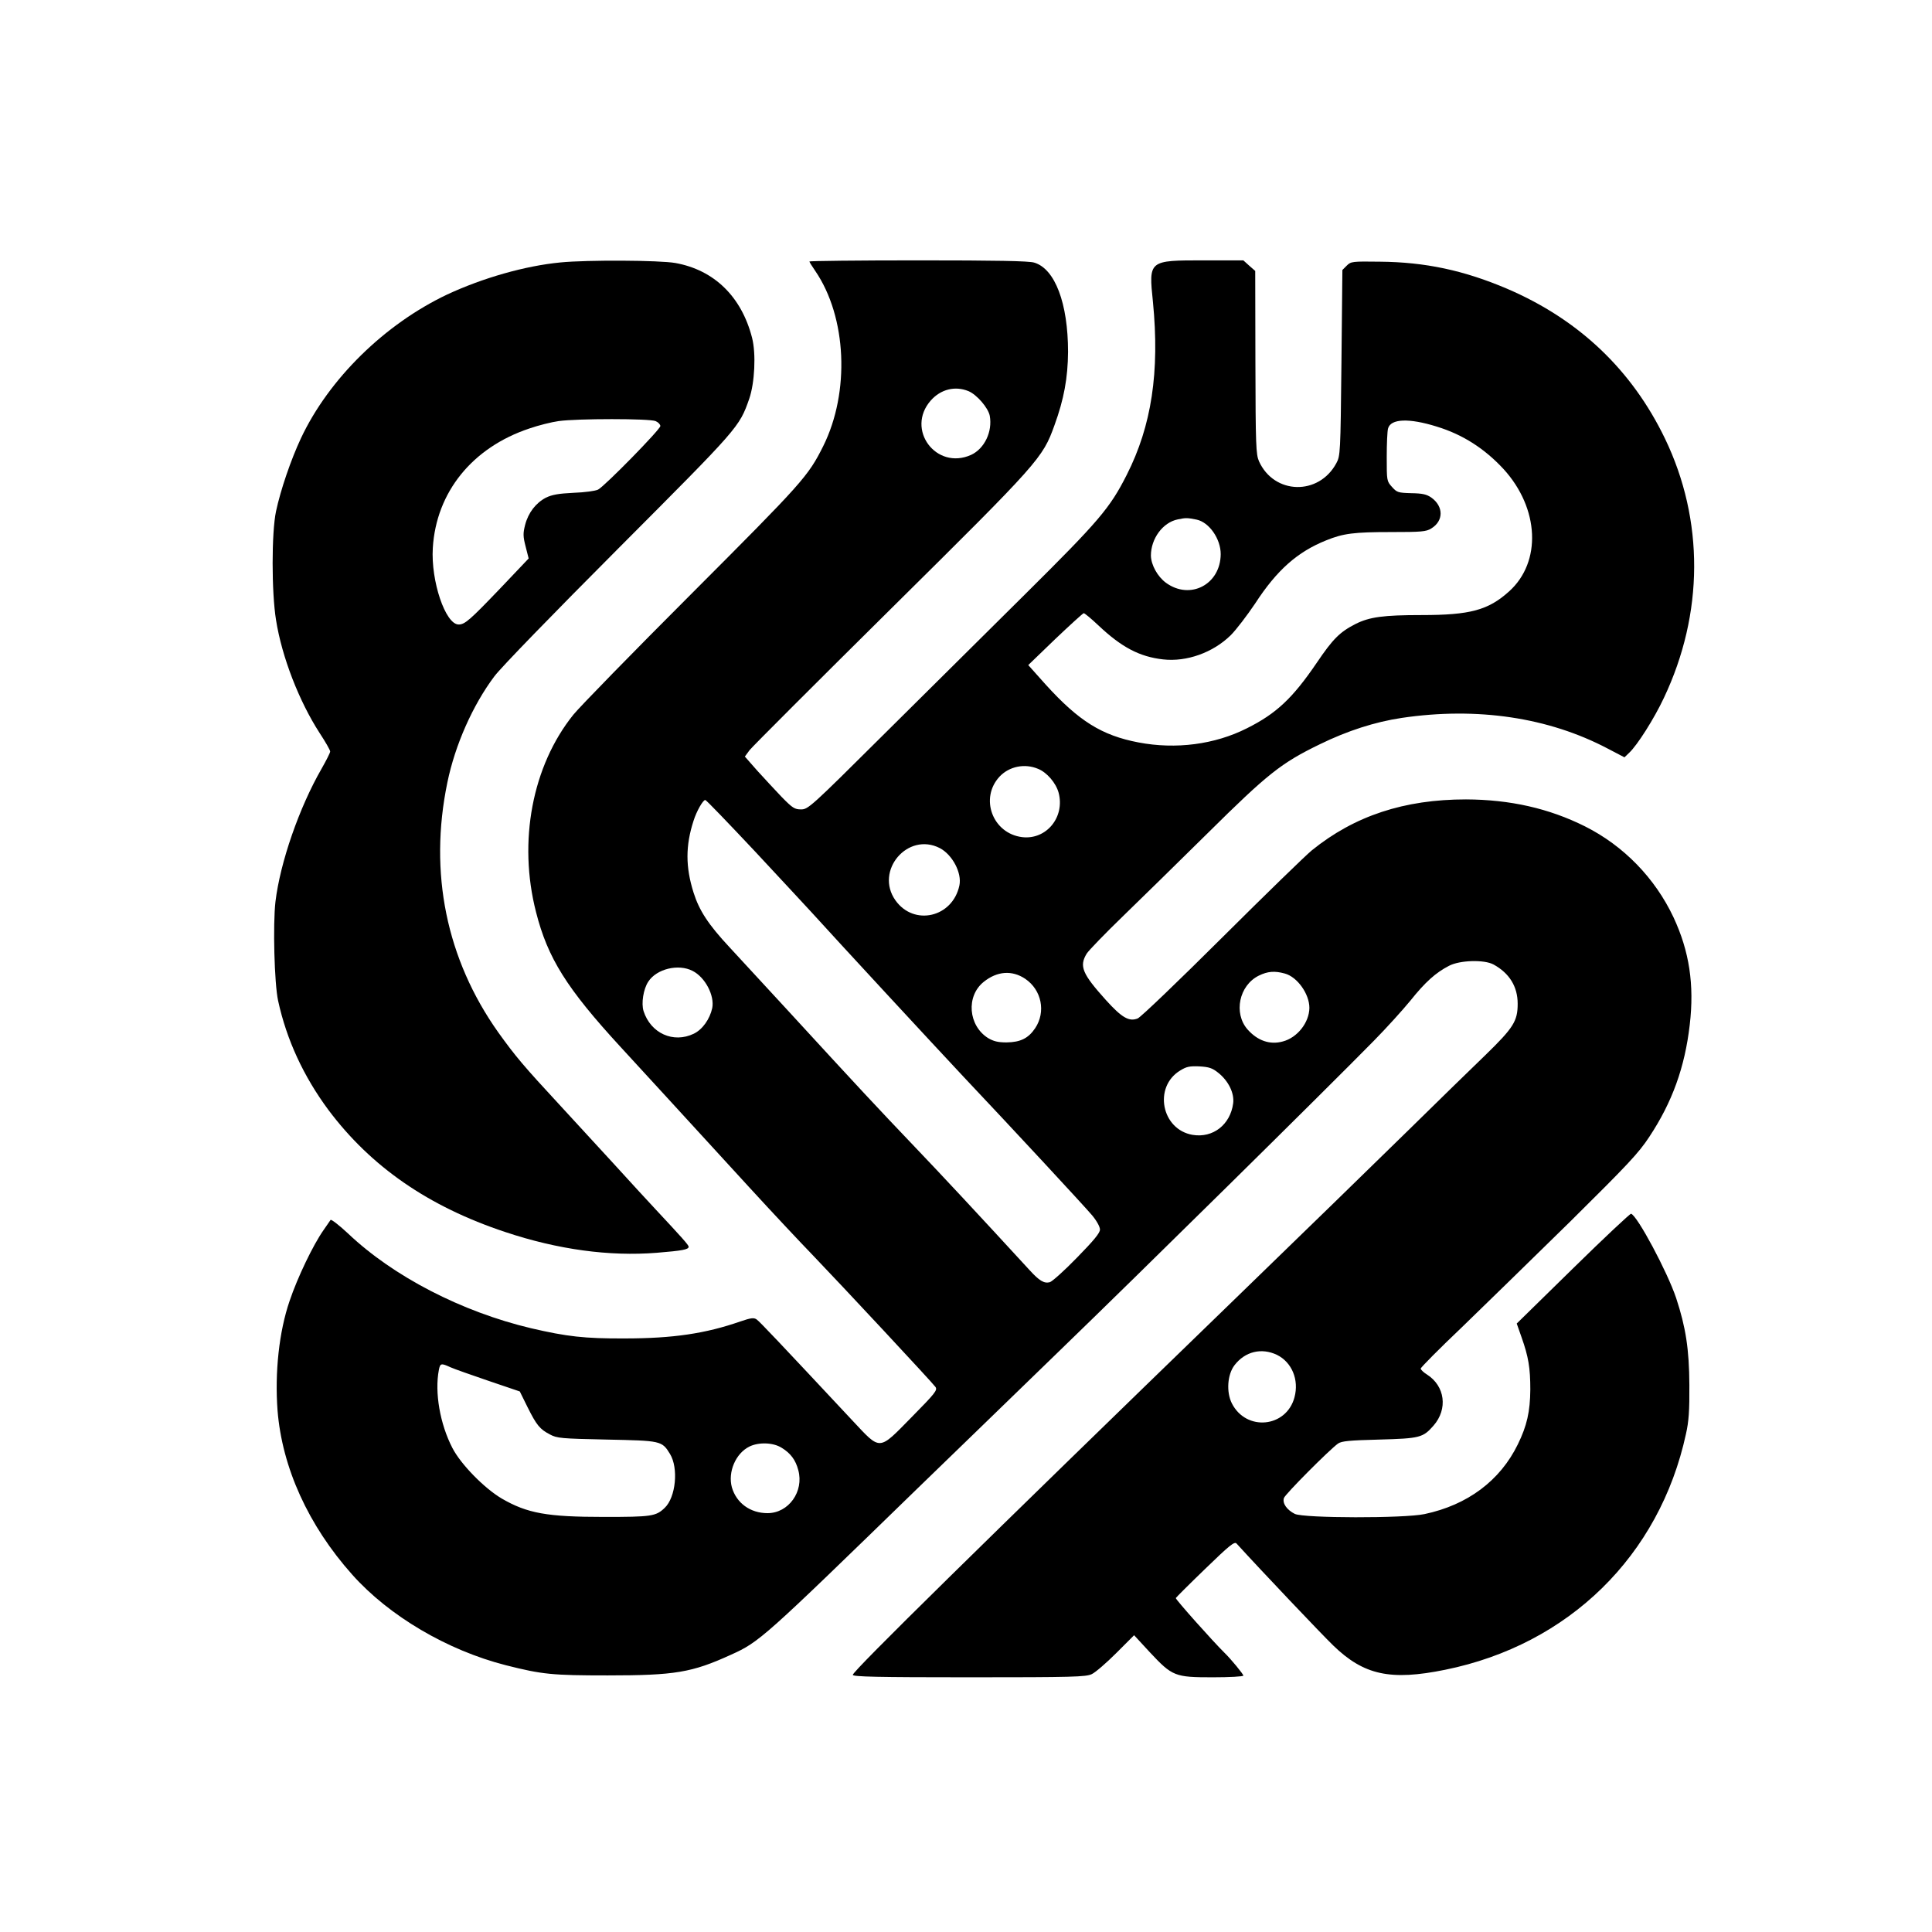 <?xml version="1.0" standalone="no"?>
<!DOCTYPE svg PUBLIC "-//W3C//DTD SVG 20010904//EN"
 "http://www.w3.org/TR/2001/REC-SVG-20010904/DTD/svg10.dtd">
<svg version="1.0" xmlns="http://www.w3.org/2000/svg"
 width="1024pt" height="1024pt" viewBox="0 0 1024 1024"
 preserveAspectRatio="xMidYMid meet">

<g transform="translate(0,1024) scale(0.1,-0.1)"
fill="#000000" stroke="none">
<path d="M2970 8849 c-187 -18 -411 -82 -600 -170 -331 -157 -627 -447 -775
-762 -53 -113 -108 -274 -132 -387 -24 -113 -24 -428 0 -576 31 -197 123 -432
231 -599 31 -47 56 -91 56 -98 0 -7 -21 -48 -46 -92 -118 -205 -219 -496 -244
-704 -14 -121 -6 -433 14 -525 45 -207 135 -401 266 -578 226 -302 531 -513
938 -648 279 -93 551 -130 803 -110 134 11 169 17 169 32 0 9 -35 48 -175 198
-38 41 -140 151 -225 245 -85 93 -213 232 -285 310 -187 202 -233 256 -324
383 -275 388 -369 846 -270 1324 41 200 135 411 249 563 35 47 310 330 659
680 638 640 639 640 692 791 29 84 37 239 15 324 -56 218 -201 359 -406 396
-84 15 -467 17 -610 3z m505 -841 c14 -6 25 -18 25 -26 0 -18 -294 -318 -330
-337 -14 -7 -72 -15 -130 -17 -81 -4 -114 -10 -147 -26 -53 -28 -93 -79 -110
-145 -11 -44 -11 -60 3 -114 l16 -63 -152 -160 c-159 -166 -186 -190 -219
-190 -70 0 -148 231 -137 406 18 295 209 532 512 633 49 17 118 34 154 39 98
14 484 14 515 0z"/>
<path d="M4290 8854 c0 -3 14 -25 31 -50 167 -244 185 -642 42 -929 -80 -160
-109 -192 -696 -780 -313 -313 -596 -603 -628 -643 -218 -271 -294 -672 -198
-1046 62 -244 162 -404 449 -716 151 -165 268 -291 683 -745 121 -132 273
-294 337 -360 147 -153 631 -672 648 -696 12 -17 -1 -33 -125 -159 -179 -182
-163 -181 -316 -18 -388 415 -491 524 -507 535 -15 10 -30 8 -86 -11 -184 -64
-356 -90 -614 -90 -212 -1 -306 10 -495 54 -367 87 -730 274 -970 502 -48 45
-90 77 -93 72 -4 -6 -21 -30 -38 -55 -54 -77 -137 -249 -179 -374 -56 -163
-79 -379 -64 -580 24 -303 163 -610 396 -871 195 -219 504 -401 814 -480 193
-49 247 -54 540 -54 356 0 446 15 652 109 153 69 169 84 994 886 164 159 501
485 748 725 422 408 1406 1378 1668 1645 65 66 151 161 192 211 79 99 135 149
205 185 57 30 186 34 236 7 84 -46 128 -117 128 -208 0 -92 -22 -127 -171
-272 -70 -67 -256 -249 -413 -403 -157 -154 -573 -559 -925 -900 -1327 -1286
-2015 -1962 -2015 -1982 0 -10 130 -13 616 -13 553 0 620 2 651 17 19 9 77 59
129 111 l95 95 84 -91 c119 -127 132 -132 333 -132 89 0 162 4 162 9 0 8 -66
88 -100 121 -60 59 -260 283 -258 290 2 4 72 74 156 155 129 125 155 146 166
134 131 -144 453 -483 512 -540 163 -158 304 -188 594 -129 655 133 1136 604
1276 1250 15 66 19 124 18 260 -1 189 -19 305 -70 460 -47 140 -206 437 -239
447 -5 1 -144 -129 -308 -290 l-298 -292 26 -74 c36 -102 46 -160 46 -276 -1
-117 -18 -192 -66 -290 -94 -193 -267 -322 -495 -370 -109 -23 -638 -22 -687
1 -42 21 -67 56 -58 84 6 20 241 256 287 289 19 13 60 17 218 21 216 6 232 10
288 74 77 88 61 210 -35 271 -18 11 -32 25 -33 31 0 6 98 105 218 219 119 115
377 367 573 559 307 304 364 364 421 451 121 183 188 368 214 593 25 213 -2
390 -86 570 -98 208 -264 379 -469 482 -192 96 -398 142 -631 143 -327 0 -591
-87 -817 -270 -32 -26 -246 -234 -475 -462 -230 -229 -431 -422 -448 -429 -45
-18 -83 3 -168 97 -126 140 -143 180 -102 247 12 18 97 106 190 196 93 90 296
289 452 443 317 314 389 371 593 470 145 71 293 119 435 140 399 59 777 3
1092 -163 l88 -46 25 24 c43 40 133 182 184 291 212 447 214 942 6 1374 -176
365 -457 632 -838 795 -228 97 -433 141 -674 143 -146 2 -153 1 -175 -21 l-23
-23 -5 -492 c-5 -480 -6 -493 -27 -532 -93 -173 -330 -167 -410 10 -16 37 -18
81 -19 524 l-1 485 -32 28 -31 28 -208 0 c-295 0 -294 1 -271 -221 36 -370 -7
-656 -139 -916 -89 -176 -147 -244 -534 -628 -200 -198 -541 -537 -758 -752
-383 -381 -397 -393 -434 -393 -34 0 -45 7 -102 65 -34 36 -93 99 -130 140
l-66 75 25 34 c14 18 350 354 747 747 790 782 806 800 869 975 50 137 71 251
72 389 0 257 -69 440 -179 473 -28 9 -205 12 -616 12 -317 0 -576 -3 -576 -6z
m843 -687 c45 -19 105 -89 113 -131 15 -84 -28 -174 -99 -207 -185 -83 -348
135 -214 288 53 60 129 79 200 50z m2482 -188 c138 -42 254 -117 354 -225 190
-208 203 -493 29 -649 -110 -99 -206 -125 -463 -125 -202 0 -276 -10 -350 -47
-84 -43 -120 -79 -206 -206 -128 -188 -214 -269 -370 -347 -170 -86 -377 -113
-575 -75 -194 37 -316 113 -492 307 l-92 103 142 137 c79 75 147 137 152 138
5 0 40 -29 78 -65 123 -116 218 -166 343 -180 125 -14 264 36 358 128 29 29
87 105 130 169 115 177 224 273 376 334 91 37 147 44 345 44 159 0 185 2 212
19 66 40 66 117 0 164 -25 17 -46 22 -106 23 -70 2 -76 4 -102 33 -28 31 -28
33 -28 159 0 70 3 138 7 151 14 52 111 56 258 10z m-1273 -493 c67 -14 128
-102 128 -183 -1 -161 -162 -245 -290 -152 -45 33 -79 95 -80 144 0 90 63 176
142 192 43 9 50 9 100 -1z m-840 -1321 c47 -19 95 -75 109 -127 34 -129 -65
-250 -193 -235 -157 19 -227 206 -120 321 51 54 133 71 204 41z m-1501 -437
c140 -150 274 -295 300 -323 132 -146 665 -722 804 -870 270 -286 638 -683
683 -736 25 -30 42 -61 42 -76 0 -18 -32 -57 -122 -149 -67 -69 -132 -127
-144 -130 -30 -8 -56 8 -107 64 -271 295 -461 499 -612 657 -187 196 -292 308
-670 720 -121 131 -260 282 -309 335 -112 120 -160 194 -190 289 -43 136 -43
249 0 381 16 51 50 110 62 110 5 0 123 -123 263 -272z m980 17 c67 -35 118
-132 104 -198 -36 -170 -241 -217 -339 -79 -111 157 65 364 235 277z m-1310
-651 c67 -34 117 -131 104 -197 -13 -59 -52 -114 -98 -136 -108 -52 -228 2
-266 120 -13 41 -1 117 25 156 44 68 160 96 235 57z m1763 -42 c87 -59 110
-175 53 -261 -36 -54 -78 -75 -152 -76 -46 0 -69 6 -98 23 -105 66 -118 222
-23 298 71 57 150 63 220 16z m1376 28 c66 -18 130 -108 130 -182 -1 -78 -64
-158 -141 -178 -68 -19 -134 4 -187 64 -75 86 -45 233 60 285 47 23 84 26 138
11z m-353 -526 c54 -43 86 -108 79 -162 -15 -113 -107 -185 -215 -167 -165 28
-209 254 -66 341 34 21 50 24 102 22 51 -3 69 -9 100 -34z m311 -1495 c79 -39
118 -132 93 -225 -43 -161 -256 -182 -332 -32 -30 60 -24 152 14 202 56 73
143 94 225 55z m-4380 -66 c20 -9 111 -41 202 -72 l165 -56 41 -83 c48 -96 65
-117 119 -145 37 -20 60 -22 300 -27 289 -6 293 -6 336 -76 46 -75 31 -230
-28 -286 -47 -45 -70 -48 -322 -48 -302 0 -406 19 -541 97 -92 54 -217 181
-262 268 -66 127 -95 295 -72 414 7 36 12 37 62 14z m1754 -426 c48 -29 75
-65 89 -119 31 -113 -51 -228 -163 -228 -92 0 -165 54 -189 137 -22 81 20 180
93 216 49 24 125 22 170 -6z"/>
</g>
</svg>
